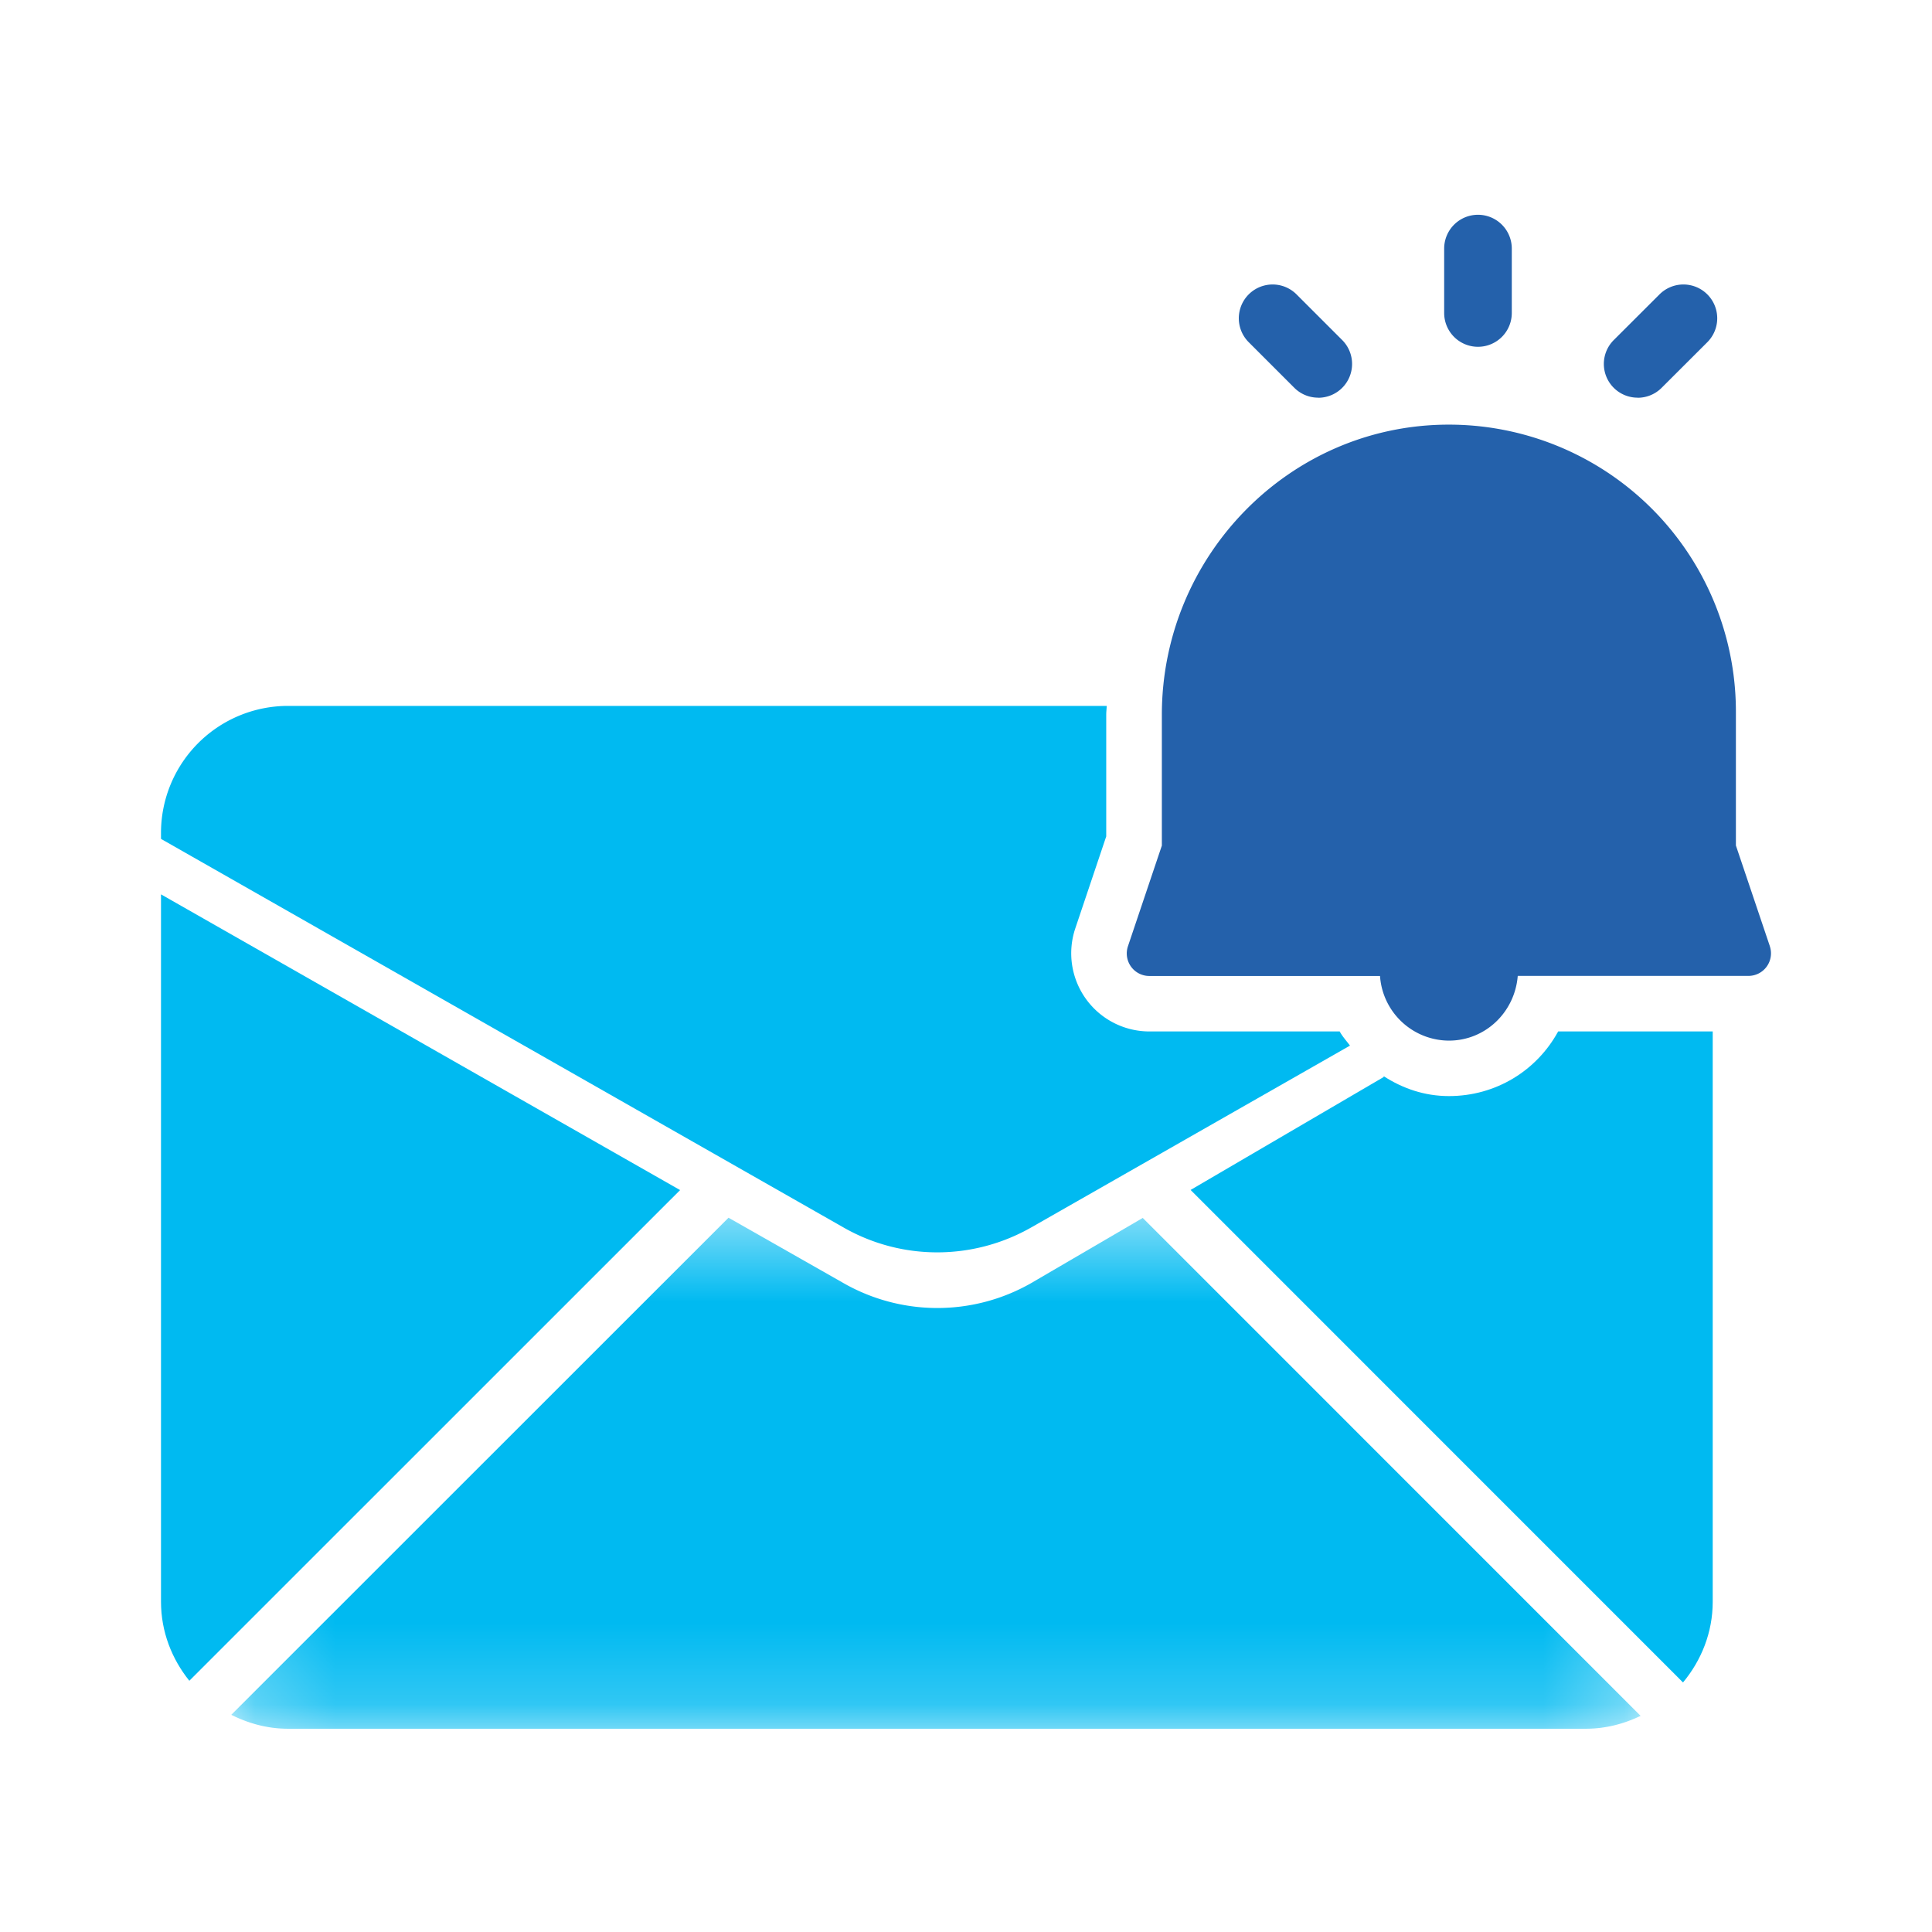 <svg xmlns="http://www.w3.org/2000/svg" xmlns:xlink="http://www.w3.org/1999/xlink" width="24" height="24" viewBox="0 0 24 24">
    <defs>
        <path id="a" d="M.206.459h17.507v6.349H.206z"/>
    </defs>
    <g fill="none" fill-rule="evenodd">
        <path fill="#2461AB" d="M18.36 4.308a.42.42 0 0 1-.42-.42v-.8a.42.42 0 1 1 .84 0v.8a.42.42 0 0 1-.42.42M16.375 4.94a.419.419 0 0 1-.297-.123l-.566-.566a.42.42 0 1 1 .594-.594l.566.566a.42.42 0 0 1-.297.718M20.346 4.94a.419.419 0 0 1-.298-.717l.567-.566a.42.42 0 1 1 .594.594l-.567.566a.419.419 0 0 1-.296.124M21.985 11.752l-.421-1.249V8.84a3.565 3.565 0 0 0-3.578-3.565c-1.97.006-3.553 1.633-3.553 3.604v1.625l-.421 1.25a.28.28 0 0 0 .265.37h2.866a.862.862 0 0 0 .855.803c.457 0 .82-.356.856-.804h2.866a.28.28 0 0 0 .265-.37"/>
        <path fill="#00BAF1" d="M12.808 15.249l3.962-2.26c-.043-.058-.093-.112-.128-.176h-2.364a.971.971 0 0 1-.92-1.281l.384-1.142V8.877c0-.036.005-.071.006-.108H3.576A1.578 1.578 0 0 0 2 10.346v.075l8.48 4.828c.722.412 1.606.41 2.328 0"/>
        <g transform="translate(2.667 14.667)">
            <mask id="b" fill="#fff">
                <use xlink:href="#a"/>
            </mask>
            <path fill="#00BAF1" d="M11.528.463l-1.387.81a2.35 2.35 0 0 1-2.328 0L6.383.46.206 6.635c.213.107.45.173.704.173h16.123c.244 0 .473-.06.68-.16L11.528.462z" mask="url(#b)"/>
        </g>
        <path fill="#00BAF1" d="M20.907 20.9c.227-.273.369-.62.369-1.002v-7.085h-1.92c-.264.484-.771.803-1.357.803-.303 0-.575-.095-.81-.247v.01l-2.399 1.403 6.117 6.118zM8.449 14.784L2 11.11v8.787c0 .373.135.712.352.982l6.097-6.096z"/>
    </g>
</svg>
